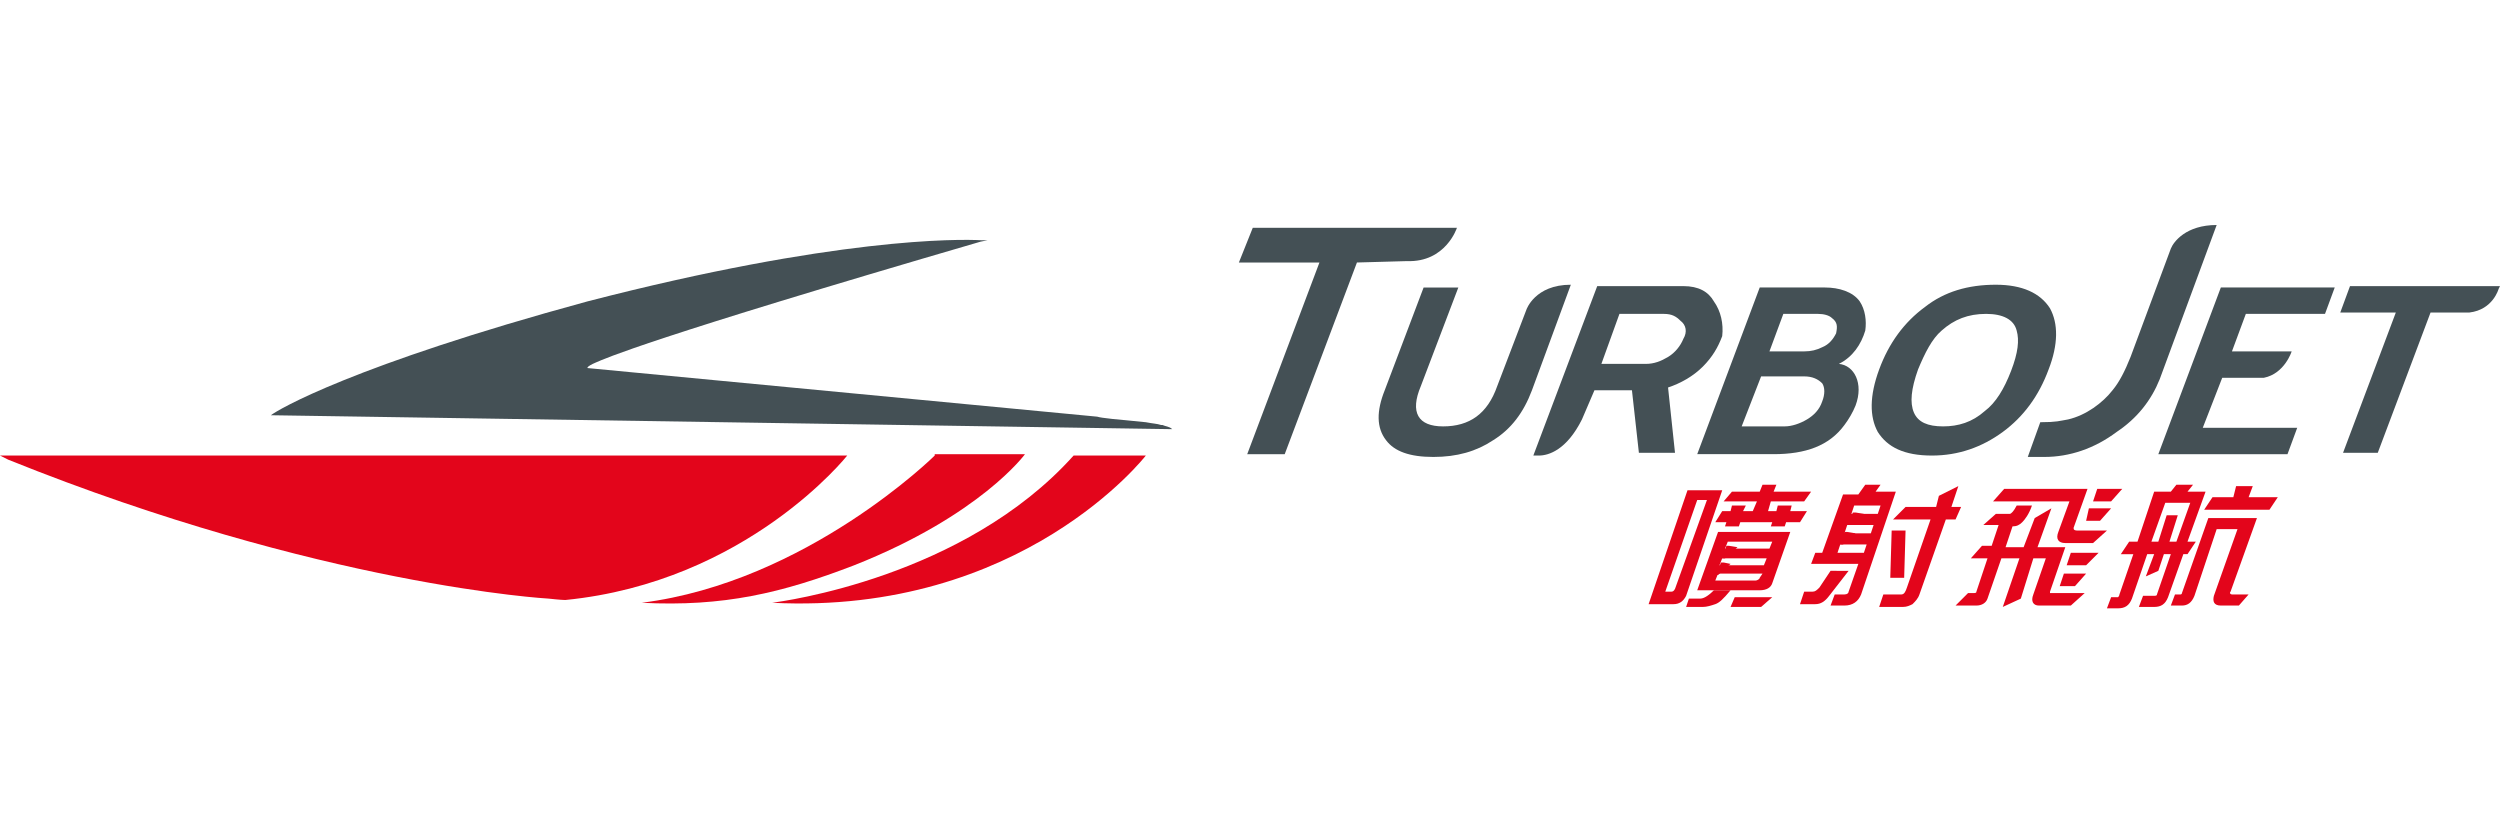 <?xml version="1.0" ?><svg xmlns="http://www.w3.org/2000/svg" xmlns:xlink="http://www.w3.org/1999/xlink" version="1.1" id="TJHK" x="0px" y="0px" viewBox="0 0 180 60" enable-background="new 0 0 180 60" xml:space="preserve">
<g>
	<g>
		<path fill="#E3051B" d="M0,32.8C0,32.8,0,32.8,0,32.8c0,0,0.2,0.1,0.6,0.3c22.6,9.1,38.9,10,38.9,10s0.9,0.1,1.2,0.1    C53.8,41.9,61,32.8,61,32.8H0z"/>
		<path fill="#E3051B" d="M67.3,32.8c0,0-9.2,9.1-21.1,10.6c0,0,0,0,0,0c5.9,0.3,10.1-0.7,15.3-2.7c9.1-3.6,12.3-8,12.3-8H67.3z"/>
		<path fill="#E3051B" d="M77.3,32.8c-7.9,8.8-21,10.5-21.7,10.6c0,0,0,0,0,0c18,0.9,26.9-10.6,26.9-10.6H77.3z"/>
	</g>
	<path fill="#445055" d="M84.4,30.9c-0.2-0.2-0.5-0.2-0.7-0.3c0,0,0,0,0,0c-0.1,0-0.1,0-0.1,0l0,0c-0.3-0.1-0.6-0.1-1.1-0.2   c-2.1-0.2-3.2-0.3-3.5-0.4l-36.7-3.5c0,0-0.1-0.1,0.6-0.4c0.7-0.3,3.7-1.7,27.7-8.7l0.5-0.1c0,0,0,0,0,0c0,0,0,0,0,0   c0,0-0.1,0-0.1,0c-0.1,0-0.2,0-0.3,0c-1.7-0.1-10.6-0.2-28.4,4.4c-16.9,4.6-22.3,7.8-22.8,8.2c0,0,0,0,0,0l0.2,0L84.4,30.9   C84.4,30.9,84.4,30.9,84.4,30.9z"/>
	<g>
		<g>
			<g>
				<path fill="#445055" d="M134.3,23.8c0.1-0.7,0-1.5-0.4-2.1c-0.5-0.7-1.5-1-2.5-1h-4.7l-4.5,12h5.5c2.3,0,4-0.6,5.1-2.1      c0.3-0.4,0.6-0.9,0.8-1.4c0.6-1.6-0.1-2.9-1.2-3C133.4,25.7,134,24.8,134.3,23.8z M131.2,28.9c-0.2,0.6-0.6,1-1.1,1.3      c-0.5,0.3-1.1,0.5-1.6,0.5h-3.1l1.4-3.6l3.1,0c0.6,0,1,0.2,1.3,0.5C131.4,27.9,131.4,28.4,131.2,28.9z M132.2,24      c-0.2,0.4-0.5,0.8-1,1c-0.4,0.2-0.8,0.3-1.3,0.3h-2.5l1-2.7h2.5c0.4,0,0.8,0.1,1,0.3C132.3,23.2,132.3,23.5,132.2,24z"/>
			</g>
		</g>
		<g>
			<g>
				<path fill="#445055" d="M147.6,22.2c-0.7-1.1-2-1.7-3.9-1.7c-2,0-3.7,0.5-5.1,1.6c-1.5,1.1-2.6,2.6-3.3,4.5      c-0.7,1.9-0.7,3.4-0.1,4.5c0.7,1.1,1.9,1.7,3.9,1.7c1.9,0,3.6-0.6,5.1-1.7c1.5-1.1,2.6-2.6,3.3-4.5      C148.2,24.8,148.2,23.3,147.6,22.2z M144.8,26.7c-0.5,1.3-1.1,2.3-1.9,2.9c-0.9,0.8-1.9,1.1-3,1.1c-1.1,0-1.8-0.3-2.1-1      c-0.3-0.7-0.2-1.7,0.3-3.1c0.5-1.2,1-2.2,1.7-2.8c0.9-0.8,1.9-1.2,3.2-1.2c1.2,0,2,0.4,2.2,1.2      C145.4,24.5,145.3,25.4,144.8,26.7z"/>
			</g>
		</g>
		<path fill="#445055" d="M159.9,20.7l-4.5,12h9.3l0.7-1.9h-6.8l1.4-3.6h3c1.5-0.3,2-1.9,2-1.9h-4.3l1-2.7h5.7l0.7-1.9H159.9z"/>
		<path fill="#445055" d="M101.3,18.8c2.8,0.1,3.6-2.4,3.6-2.4l0,0l0,0H90.2l-1,2.5h5.8l-5.2,13.8h2.7l5.2-13.8L101.3,18.8z"/>
		<path fill="#445055" d="M179.9,20.8L179.9,20.8l0.1-0.2h-10.8l-0.7,1.9h4l-3.8,10.1h2.5l3.8-10.1h2.8    C179.5,22.3,179.9,20.8,179.9,20.8z"/>
		<path fill="#445055" d="M123.4,21.7c-0.4-0.7-1.1-1.1-2.2-1.1H115l-4.6,12.2c0,0,0.1,0,0.2,0h0.2c0.7,0,2-0.4,3.1-2.6l0.9-2.1h2.7    l0.5,4.5h2.6l-0.5-4.7c0.9-0.3,1.8-0.8,2.5-1.5c0.7-0.7,1.1-1.4,1.4-2.2C124.1,23.3,123.9,22.4,123.4,21.7z M121.2,24.4    c-0.2,0.5-0.6,1-1.1,1.3c-0.5,0.3-1,0.5-1.6,0.5h-3.2l1.3-3.6h3.2c0.6,0,0.9,0.2,1.2,0.5C121.4,23.4,121.5,23.9,121.2,24.4z"/>
		<path fill="#445055" d="M109.9,22.3L109.9,22.3l-2.1,5.5c-0.7,2-2,2.9-3.9,2.9c-1.8,0-2.4-1-1.6-2.9l2.7-7.1h-2.5l-2.8,7.4    c-0.6,1.5-0.6,2.7,0.1,3.6c0.6,0.8,1.7,1.2,3.4,1.2c1.7,0,3.1-0.4,4.3-1.2c1.3-0.8,2.2-2,2.8-3.6l2.8-7.6    C110.5,20.5,109.9,22.3,109.9,22.3z"/>
		<path fill="#445055" d="M159.6,16.2L159.6,16.2c-2.2,0-3.1,1.2-3.3,1.7l-2.9,7.8c-0.4,1-0.8,1.8-1.3,2.4c-0.7,0.9-1.9,1.8-3.2,2.1    c-0.6,0.1-0.8,0.2-2,0.2l-0.9,2.5c0.3,0,0.8,0,1.2,0c1.8,0,3.6-0.6,5.2-1.8c1.5-1,2.5-2.3,3.1-3.8L159.6,16.2L159.6,16.2z"/>
	</g>
	<g>
		<g>
			<path fill="#E3051B" d="M162.5,37.3H159l-1.9,5.4c0,0.1-0.1,0.1-0.1,0.1h-0.4l-0.3,0.8h0.8c0.4,0,0.7-0.2,0.9-0.7l1.6-4.8h1.5     l-1.7,4.8c-0.1,0.4,0,0.7,0.5,0.7h1.3l0.7-0.8h-1.2c-0.1,0-0.2-0.1-0.1-0.2L162.5,37.3z"/>
			<polygon fill="#E3051B" points="161.9,35.8 162.2,35 161,35 160.8,35.8 159.3,35.8 158.7,36.7 163.4,36.7 164,35.8    "/>
			<path fill="#E3051B" d="M158.8,35.4h-1.3l0.4-0.5h-1.2l-0.4,0.5h-1.2l-1.2,3.6h-0.6l-0.6,0.9h0.9l-1,2.9c0,0.1-0.1,0.2-0.1,0.2     H152l-0.3,0.8h0.8c0.5,0,0.8-0.2,1-0.7l1.1-3.2h0.5l-0.6,1.6l0.9-0.4l0.4-1.2h0.5l-1,2.9c0,0.1-0.1,0.1-0.3,0.1h-0.7l-0.3,0.8     h1.1c0.5,0,0.8-0.2,1-0.7l1.1-3.1h0.3l0.6-0.9h-0.6L158.8,35.4z M156.2,39l0.6-1.9H156l-0.6,1.9h-0.5l1-2.8h1.8l-1,2.8H156.2z"/>
		</g>
		<g>
			<path fill="#E3051B" d="M149.3,38l1-2.8h-6l-0.8,0.9h5.5l-0.8,2.2c-0.2,0.5,0,0.8,0.5,0.8h2l1-0.9h-2.1     C149.3,38.2,149.3,38.1,149.3,38z"/>
			<path fill="#E3051B" d="M147.6,42.6l1.1-3.2h-2l1-2.8l-1.2,0.7l-0.8,2.1h-1.3l0.5-1.5c0.3,0,0.5-0.1,0.7-0.3     c0.2-0.2,0.5-0.6,0.7-1.2h-1.1c-0.2,0.4-0.4,0.6-0.5,0.6h-1l-0.9,0.8h1.1l-0.5,1.5h-0.7l-0.8,0.9h1.2l-0.8,2.4     c0,0.1-0.1,0.1-0.2,0.1h-0.4l-0.9,0.9h1.5c0.4,0,0.7-0.2,0.8-0.5l1-2.9h1.3l-1.2,3.5l1.3-0.6l0.9-2.9h0.9l-0.9,2.6     c-0.2,0.5,0,0.8,0.4,0.8h2.3l1-0.9h-2.5C147.6,42.8,147.6,42.7,147.6,42.6z"/>
			<path fill="#E3051B" d="M151,35.2l-0.3,0.9h1.3l0.8-0.9H151z M150.2,37.5h1l0.8-0.9h-1.6L150.2,37.5z"/>
			<path fill="#E3051B" d="M151.1,39.8h-2l-0.3,0.9h1.4L151.1,39.8z M148.3,42.2h1.1l0.8-0.9h-1.6L148.3,42.2z"/>
		</g>
		<g>
			<g>
				<polygon fill="#E3051B" points="136.1,41.6 137.1,41.6 137.2,38.2 136.2,38.2     "/>
			</g>
			<path fill="#E3051B" d="M134.9,35.6l0.5-0.7h-1.1l-0.5,0.7h-1.1l-1.5,4.2h-0.5l-0.3,0.8h3.4l-0.7,2c0,0.1-0.1,0.2-0.3,0.2h-0.7     l-0.3,0.8h1c0.6,0,1-0.3,1.2-0.8l2.5-7.4H134.9z M134.2,39.8h-1.9l0.2-0.6h1.9L134.2,39.8z M134.7,38.4h-1.9l0.2-0.6h1.9     L134.7,38.4z M133.3,37l0.2-0.6h1.9l-0.2,0.6H133.3z"/>
			<path fill="#E3051B" d="M141.2,36.5h-0.7l0.5-1.5l-1.4,0.7l-0.2,0.8h-2.2l-0.9,0.9h2.7l-1.7,4.9c-0.1,0.3-0.2,0.5-0.4,0.5h-1.3     l-0.3,0.9h1.7c0.3,0,0.5-0.1,0.7-0.2c0.2-0.2,0.4-0.4,0.5-0.7l1.9-5.4h0.7L141.2,36.5z"/>
			<path fill="#E3051B" d="M131.8,41.1l-0.8,1.2c-0.2,0.2-0.3,0.3-0.5,0.3h-0.6l-0.3,0.9h1.1c0.4,0,0.7-0.2,1-0.6l1.4-1.8H131.8z"/>
			<polygon fill="#E3051B" points="133.6,38.4 132.7,39.2 132.5,39.2 132.8,38.3 133,38.3    "/>
			<polygon fill="#E3051B" points="134.2,37 133.3,37.8 133.1,37.8 133.4,36.9 133.6,36.9    "/>
		</g>
		<g>
			<path fill="#E3051B" d="M124,35.3h-2.5l-2.8,8.2h1.8c0.4,0,0.7-0.2,0.9-0.6L124,35.3z M120.6,42.4c-0.1,0.2-0.2,0.2-0.3,0.2h-0.4     l2.3-6.6h0.7L120.6,42.4z"/>
			<polygon fill="#E3051B" points="124.7,36.4 124.6,36.8 124,36.8 123.5,37.6 124.3,37.6 124.2,37.9 125.2,37.9 125.3,37.6      127.6,37.6 127.5,37.9 128.5,37.9 128.6,37.6 129.6,37.6 130.1,36.8 128.9,36.8 129,36.4 128,36.4 127.9,36.8 127.3,36.8      127.5,36.1 129.9,36.1 130.4,35.4 127.7,35.4 127.9,34.9 126.9,34.9 126.7,35.4 124.7,35.4 124.1,36.1 126.5,36.1 126.2,36.8      125.5,36.8 125.7,36.4    "/>
			<g>
				<polygon fill="#E3051B" points="126.8,43.7 124.6,43.7 124.9,43 127.6,43     "/>
				<path fill="#E3051B" d="M122.4,43.1h-0.8l-0.2,0.6h1.2c0.3,0,0.6-0.1,0.9-0.2c0.3-0.1,0.6-0.4,1.1-1h-1.2      C122.9,43,122.6,43.1,122.4,43.1z"/>
				<path fill="#E3051B" d="M122.2,42.5h4.5c0.5,0,0.8-0.2,0.9-0.5l1.3-3.7h-5.2L122.2,42.5z M126.7,41.6c0,0.1-0.2,0.2-0.3,0.2      h-2.9l0.2-0.5h3.2L126.7,41.6z M124.4,39h3.2l-0.2,0.5h-3.2L124.4,39z M124,40.2h3.2l-0.2,0.5h-3.2L124,40.2z"/>
				<polygon fill="#E3051B" points="125.1,39.4 124.2,40.2 124,40.2 124.3,39.3 124.5,39.3     "/>
				<polygon fill="#E3051B" points="124.6,40.6 123.7,41.4 123.6,41.4 123.9,40.5 124.1,40.5     "/>
			</g>
		</g>
	</g>
</g>
<g>
</g>
<g>
</g>
<g>
</g>
<g>
</g>
<g>
</g>
<g>
</g>
<comment>travelguide</comment></svg>